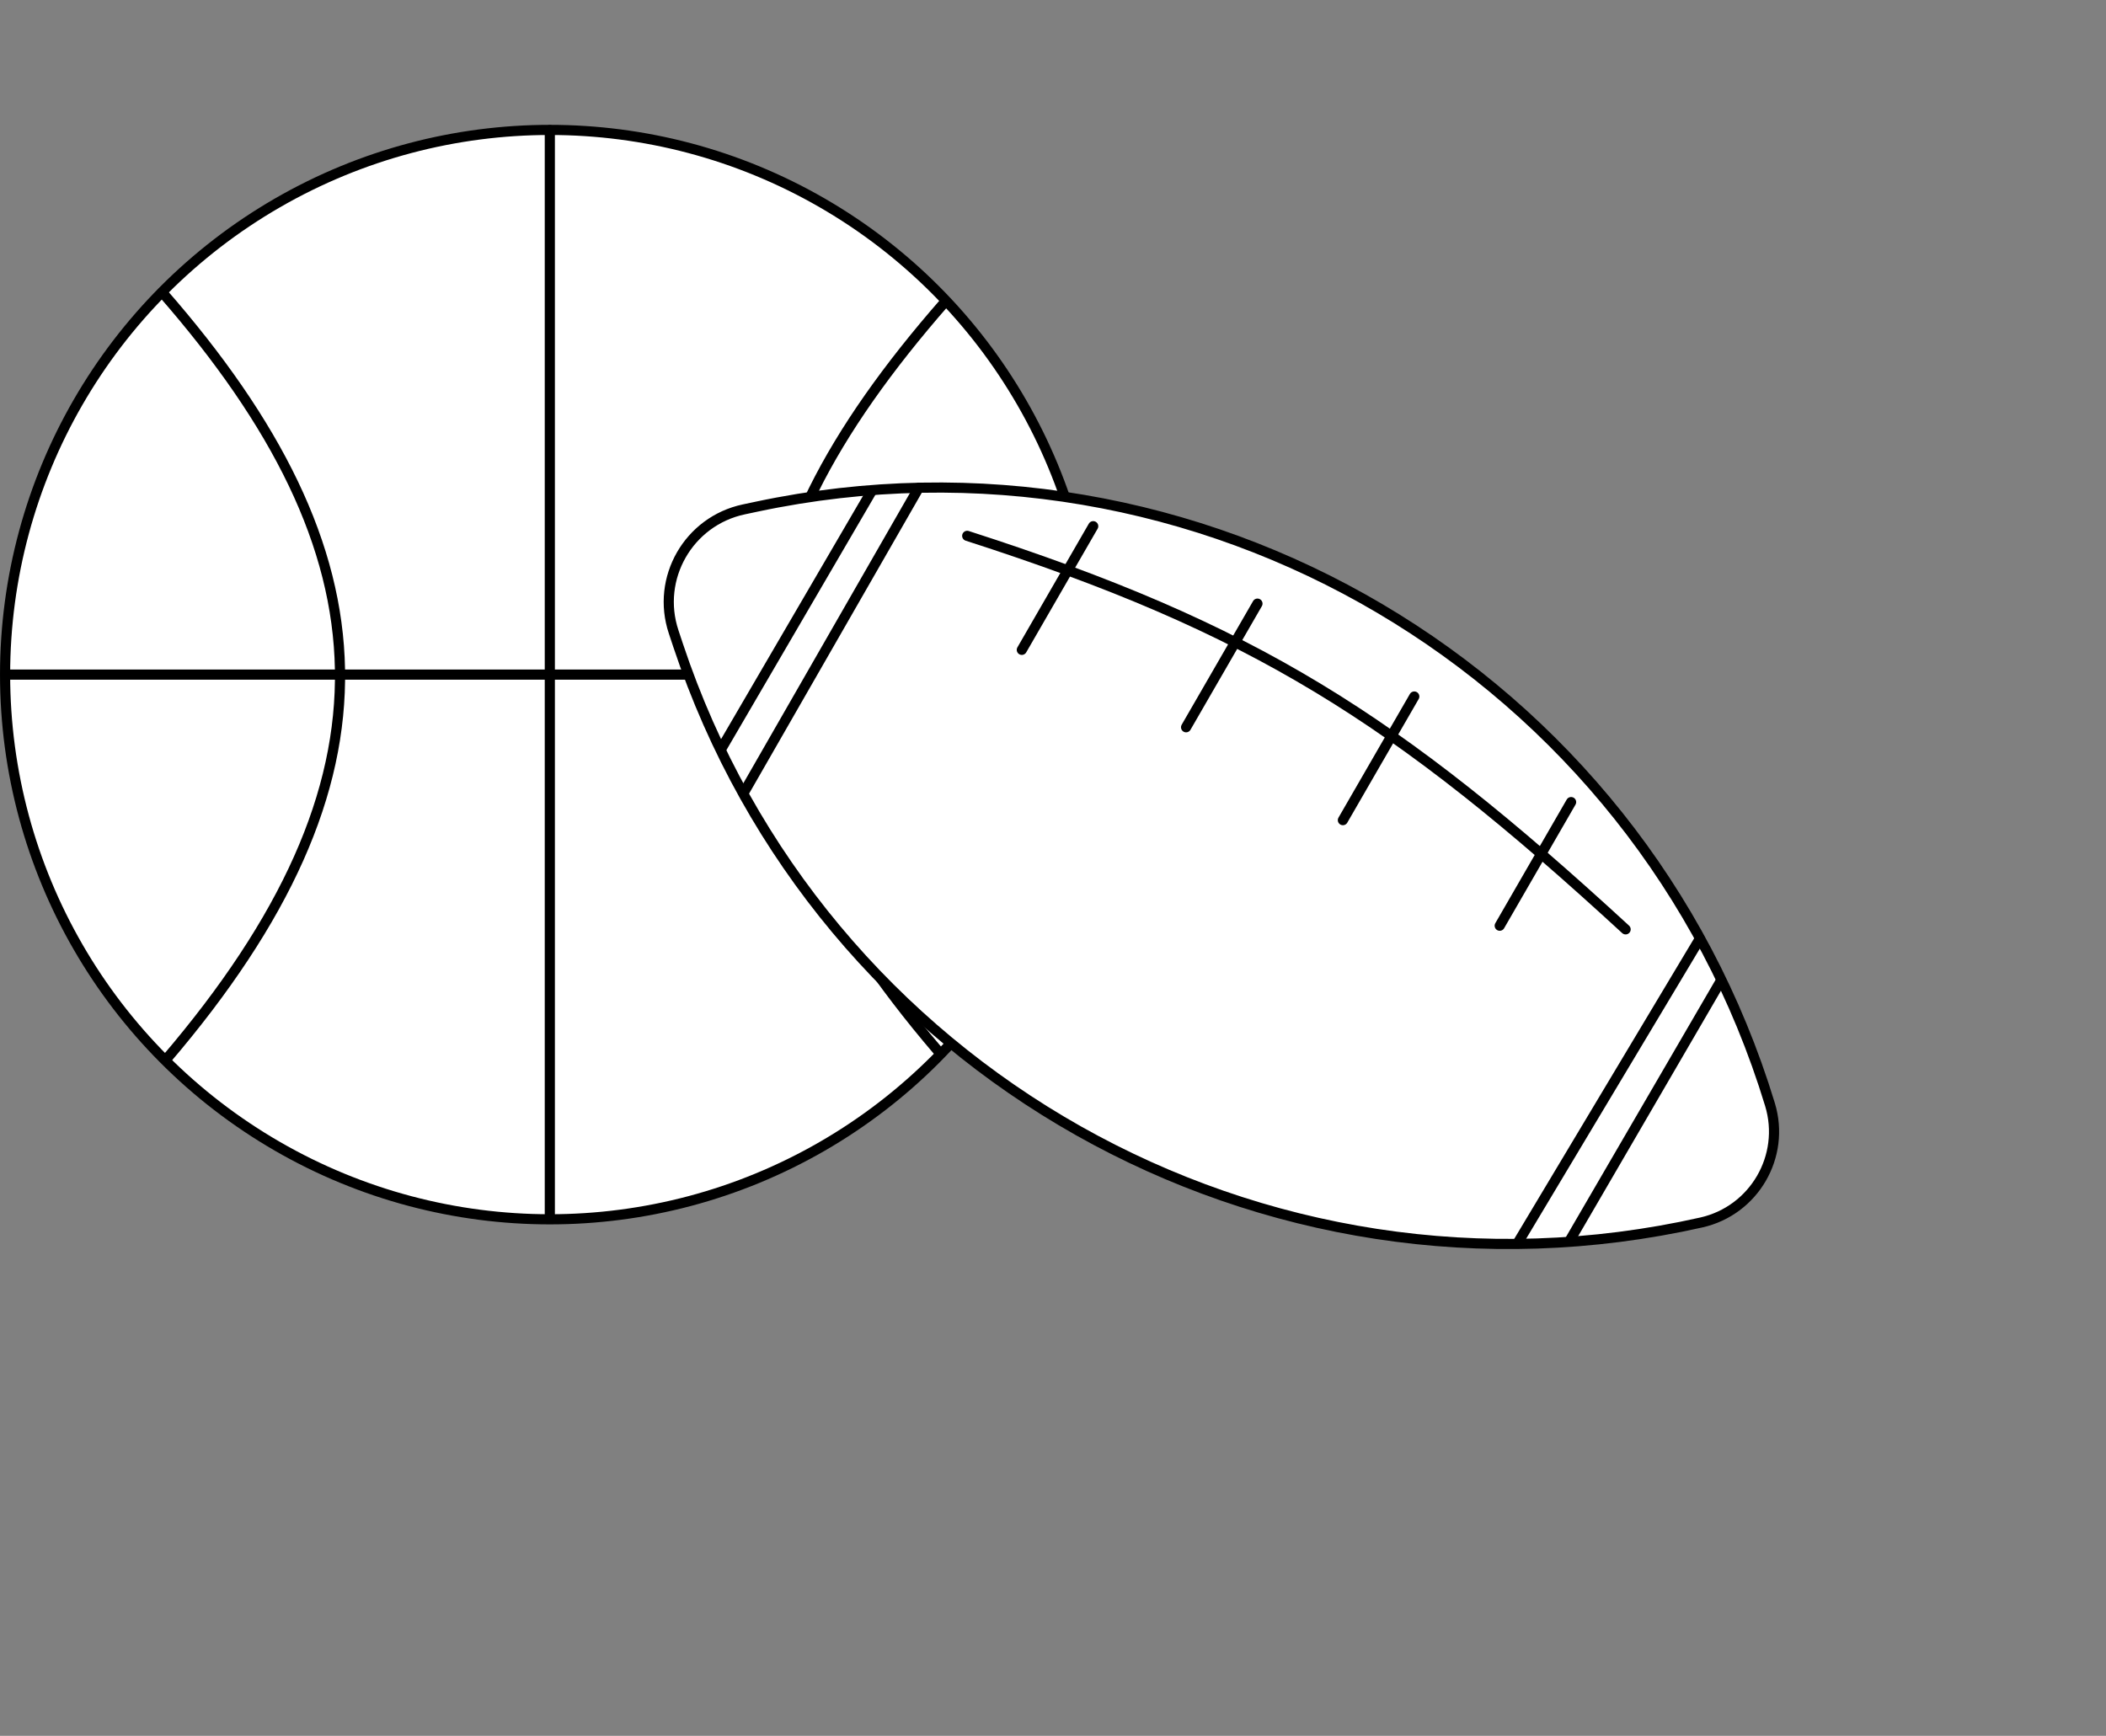 <svg width="148" height="122" viewBox="0 0 148 122" fill="none" xmlns="http://www.w3.org/2000/svg">
<rect x="0" y="0" width="148" height="122" fill="#808080" stroke="none"/>
<circle cx="38.64" cy="47.414" r="38.283" fill="white" stroke="black" stroke-width="0.713"/>
<path d="M11.4 20.547C27.517 38.967 28.509 54.774 11.655 74.483" stroke="black" stroke-width="0.713" stroke-linecap="round" stroke-linejoin="round"/>
<path d="M66.418 21.212C50.301 39.632 49.108 54.199 65.962 73.908" stroke="black" stroke-width="0.713" stroke-linecap="round" stroke-linejoin="round"/>
<path d="M38.639 9.15V85.616" stroke="black" stroke-width="0.713" stroke-linecap="round" stroke-linejoin="round"/>
<path d="M0.514 47.413H76.988" stroke="black" stroke-width="0.713" stroke-linecap="round" stroke-linejoin="round"/>
<path d="M52.27 35.802L53.183 35.608C84.226 29.021 115.15 47.272 124.387 77.631C125.494 81.27 123.271 85.084 119.56 85.919C88.734 92.858 57.629 75.322 47.65 45.342L47.34 44.409C46.087 40.644 48.388 36.626 52.27 35.802Z" fill="white" stroke="black" stroke-width="0.713" stroke-linecap="round" stroke-linejoin="round"/>
<path d="M61.245 34.536L50.672 52.657" stroke="black" stroke-width="0.713" stroke-linecap="round" stroke-linejoin="round"/>
<path d="M120.934 68.934L110.324 87.172" stroke="black" stroke-width="0.713" stroke-linecap="round" stroke-linejoin="round"/>
<path d="M64.568 34.283L52.248 55.749" stroke="black" stroke-width="0.713" stroke-linecap="round" stroke-linejoin="round"/>
<path d="M119.456 65.976L106.666 87.342" stroke="black" stroke-width="0.713" stroke-linecap="round" stroke-linejoin="round"/>
<path d="M67.971 37.661C88.141 44.151 98.086 50.458 114.241 65.318" stroke="black" stroke-width="0.713" stroke-linecap="round" stroke-linejoin="round"/>
<path d="M71.809 45.673L76.826 36.983" stroke="black" stroke-width="0.713" stroke-linecap="round" stroke-linejoin="round"/>
<path d="M83.352 51.114L88.369 42.425" stroke="black" stroke-width="0.713" stroke-linecap="round" stroke-linejoin="round"/>
<path d="M94.372 57.642L99.389 48.953" stroke="black" stroke-width="0.713" stroke-linecap="round" stroke-linejoin="round"/>
<path d="M105.393 65.062L110.41 56.373" stroke="black" stroke-width="0.713" stroke-linecap="round" stroke-linejoin="round"/>
</svg>
